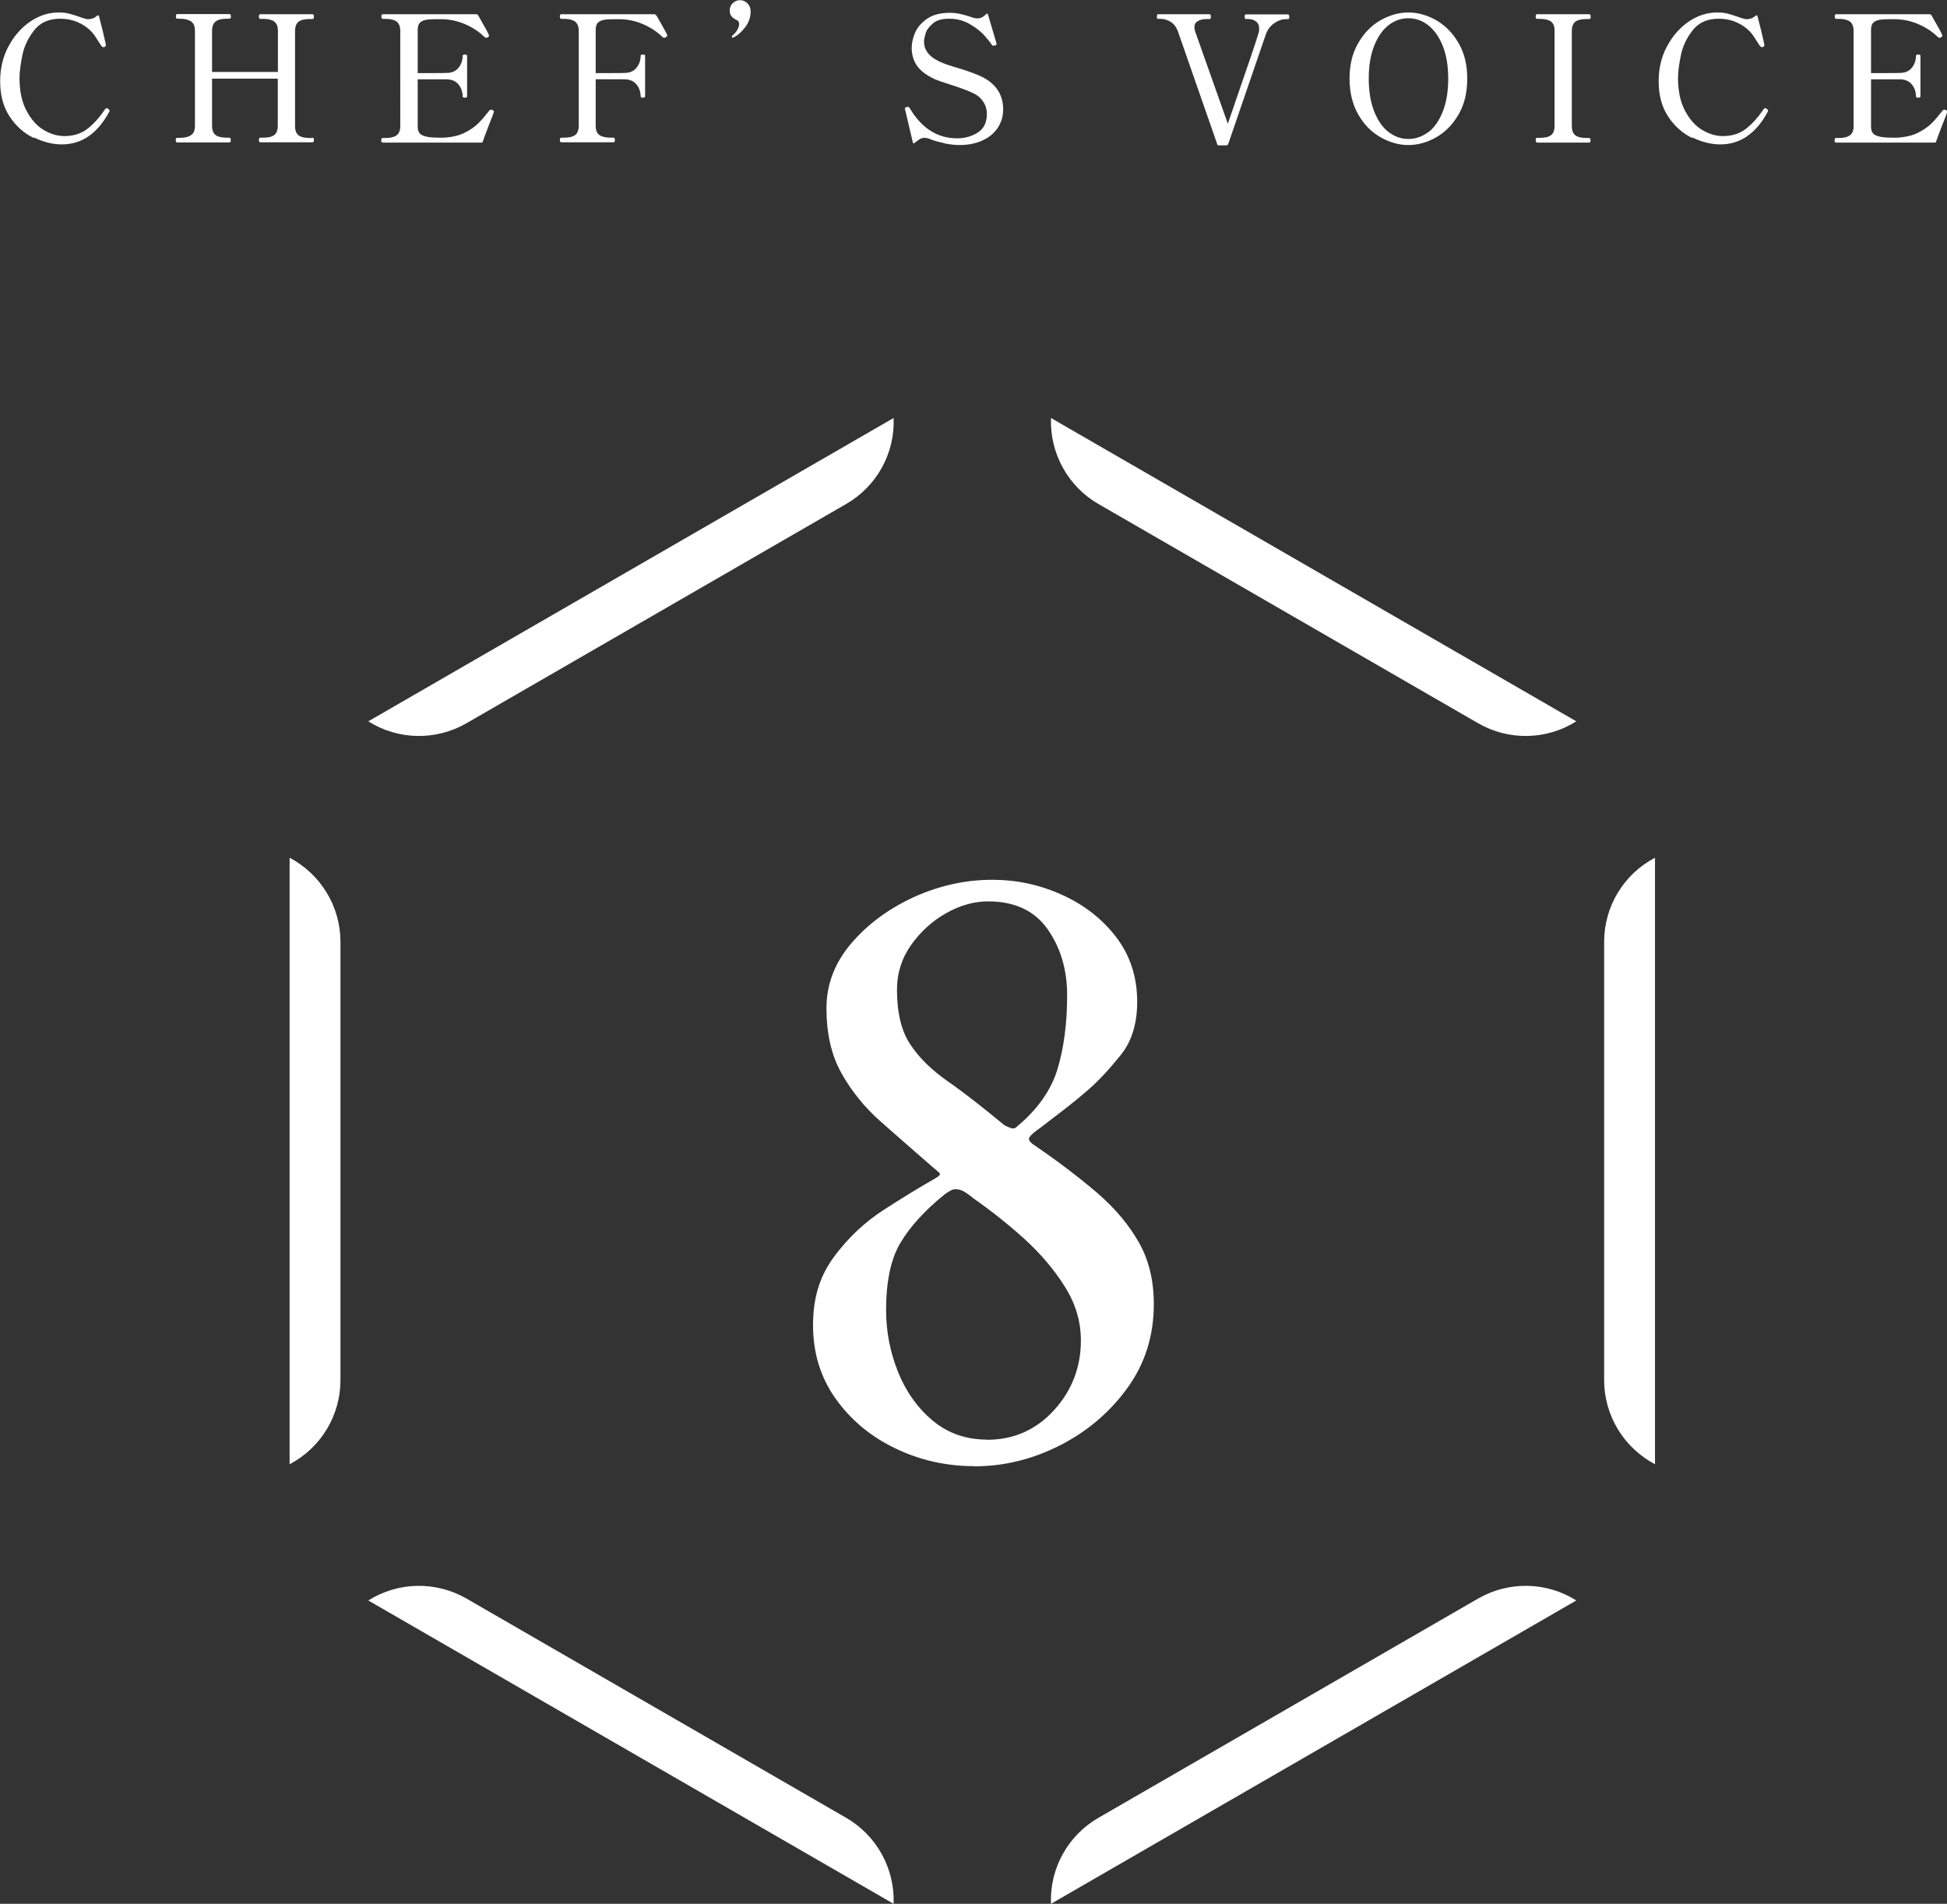 <?xml version="1.0" encoding="UTF-8"?>
<svg id="_レイヤー_2" data-name="レイヤー 2" xmlns="http://www.w3.org/2000/svg" viewBox="0 0 121.75 119.06">
  <rect x="0" y="0" width="121.75" height="119.06" fill="#333333" stroke="none"/>
  <defs>
    <style>
      .cls-1 {
        fill: #fff;
        stroke-width: 0px;
      }
    </style>
  </defs>
  <g id="text">
    <g>
      <path class="cls-1" d="m60.92,91.69c-1.75,0-3.39-.37-4.93-1.11-1.54-.74-2.78-1.77-3.73-3.1-.95-1.33-1.42-2.87-1.42-4.61s.44-3.09,1.31-4.27c.87-1.18,1.91-2.16,3.1-2.93s2.27-1.43,3.22-1.97c.27-.15.36-.27.28-.34-.08-.08-.23-.21-.46-.4-1.14-.99-2.21-1.93-3.22-2.82-1.01-.89-1.82-1.9-2.45-3.02-.63-1.12-.94-2.48-.94-4.07,0-1.48.51-2.83,1.54-4.04,1.03-1.21,2.34-2.18,3.93-2.91,1.59-.72,3.23-1.08,4.9-1.08,1.52,0,2.97.31,4.36.94,1.39.63,2.52,1.51,3.39,2.65.87,1.14,1.31,2.49,1.31,4.04,0,1.37-.34,2.48-1.03,3.33-.68.85-1.35,1.57-1.99,2.14-.53.46-1.01.85-1.42,1.17-.42.32-.95.73-1.59,1.22-.49.34-.74.58-.74.71s.15.29.46.48c1.44.99,2.71,1.96,3.82,2.91,1.1.95,1.97,1.98,2.59,3.08.63,1.1.94,2.39.94,3.87,0,1.98-.55,3.72-1.65,5.24-1.1,1.52-2.51,2.72-4.22,3.59s-3.49,1.31-5.35,1.31Zm.8-1.65c1.67,0,3.07-.62,4.19-1.85,1.12-1.23,1.68-2.69,1.68-4.36,0-1.18-.33-2.3-1-3.36-.66-1.06-1.51-2.06-2.53-2.99-1.03-.93-2.09-1.77-3.19-2.54-.23-.19-.43-.33-.6-.43s-.35-.14-.54-.14c-.15,0-.38.11-.68.34-1.22.99-2.13,1.99-2.73,2.99-.61,1.01-.91,2.42-.91,4.24,0,1.33.25,2.61.74,3.84.49,1.23,1.21,2.25,2.16,3.05.95.8,2.09,1.2,3.42,1.2Zm1.82-19.54c1.33-1.1,2.19-2.32,2.59-3.65.4-1.33.6-2.87.6-4.61,0-1.6-.41-2.97-1.22-4.13-.82-1.16-2.06-1.74-3.73-1.74-.87,0-1.75.25-2.62.74-.87.49-1.6,1.16-2.19,1.99-.59.84-.88,1.77-.88,2.79,0,1.44.27,2.58.83,3.42.55.84,1.33,1.6,2.34,2.31,1.01.7,2.17,1.61,3.5,2.71.11.08.25.14.4.2.15.06.28.05.4-.03Z"/>
      <g>
        <path class="cls-1" d="m2.11,8.63c-.6-.29-1.1-.73-1.5-1.33s-.6-1.34-.6-2.22c0-.8.17-1.53.52-2.18s.8-1.17,1.36-1.55c.56-.38,1.15-.57,1.78-.57.23,0,.45.02.64.07.19.05.42.12.68.21.1.04.2.07.3.1s.17.04.23.04c.21,0,.39-.07.56-.22.03-.02.05-.03.07-.02.02,0,.03.03.04.05.18.67.31,1.23.41,1.69l.02.11s0,.06-.02.08-.04.04-.07.05c-.02,0-.03.01-.06.01-.04,0-.09-.03-.13-.08-.04-.05-.16-.24-.37-.57-.21-.33-.51-.6-.9-.81s-.82-.32-1.31-.32c-.7,0-1.25.24-1.62.72-.38.48-.63,1.01-.74,1.56s-.18,1.03-.18,1.42c0,.81.14,1.49.43,2.04.29.55.64.95,1.07,1.21.43.26.87.39,1.31.39.56,0,1.04-.15,1.43-.45s.76-.71,1.11-1.23c.04-.04.07-.07.1-.07.02,0,.06.02.1.05.05.03.08.07.08.11,0,.01,0,.04-.02.07-.73,1.36-1.72,2.04-2.96,2.04-.56,0-1.15-.14-1.74-.43Z"/>
        <path class="cls-1" d="m19.54,8.61s.06.01.07.03c.01.02.02.06.02.11,0,.1-.03.15-.09.15h-3.27c-.05,0-.08-.05-.08-.15,0-.09.03-.14.08-.14h.17c.32,0,.55-.05.7-.16.15-.11.23-.3.23-.58v-2.95h-4.11v2.94c0,.29.08.48.23.59.15.11.39.16.7.16h.15s.06.01.07.04c.01.03.02.06.02.12,0,.1-.03.14-.09.14h-3.27c-.05,0-.08-.05-.08-.14,0-.1.03-.15.08-.15h.17c.32,0,.55-.06.71-.17s.24-.3.24-.58V1.93c0-.29-.08-.48-.24-.59-.16-.11-.4-.17-.7-.17h-.17c-.05,0-.08-.05-.08-.14,0-.1.03-.15.08-.15h3.27c.06,0,.09.05.09.15,0,.1-.03.14-.09.14h-.15c-.32,0-.56.05-.71.17-.15.11-.23.31-.23.59v2.57h4.12V1.94c0-.29-.08-.48-.24-.6-.16-.11-.4-.16-.7-.16h-.17c-.05,0-.08-.05-.08-.14,0-.1.03-.15.08-.15h3.27s.06.01.07.04c.01.03.02.06.02.12,0,.1-.03.14-.09.14h-.15c-.32,0-.56.05-.71.16-.15.11-.23.31-.23.6v5.93c0,.29.08.48.23.59.15.11.39.16.7.16h.15Z"/>
        <path class="cls-1" d="m30.87,7.01s0,.05-.02.09-.03.07-.03.09c-.18.46-.36.91-.52,1.35-.02.07-.04.12-.06.17-.02.05-.03.09-.05.14,0,.04-.04.07-.1.07h-6.16c-.06,0-.09-.05-.09-.15,0-.09.03-.14.09-.14h.15c.32,0,.55-.05.71-.16.16-.11.24-.31.24-.59V1.94c0-.29-.08-.48-.24-.6-.16-.11-.4-.16-.7-.16h-.15c-.06,0-.09-.05-.09-.15,0-.1.03-.14.09-.14h5.85s.08.02.1.05c.42.73.65,1.15.68,1.25,0,.02.01.03.01.05,0,.03-.03.06-.09.1-.02.02-.05.02-.09.02s-.07-.01-.1-.04c-.32-.32-.72-.59-1.2-.8-.48-.21-.99-.32-1.52-.32h-.25c-.3,0-.53.01-.69.04s-.29.09-.38.18c-.1.1-.14.25-.14.46v2.69h.96c.43,0,.72,0,.86-.01.31,0,.56-.11.73-.32s.26-.46.26-.75c0-.05.05-.08.14-.08s.14.03.14.08v2.54c0,.05-.05.08-.14.08s-.14-.03-.14-.08c0-.29-.09-.54-.26-.75s-.42-.31-.73-.32c-.14,0-.43,0-.86,0h-.96v2.95c0,.26.08.43.23.52.15.09.4.15.73.17.09,0,.23.01.44.01.17,0,.3,0,.38-.01.45-.04.85-.14,1.18-.31.33-.17.61-.36.83-.58.22-.22.45-.49.7-.81.02-.03.05-.04.09-.04.03,0,.06,0,.09.02.07.02.1.07.1.13Z"/>
        <path class="cls-1" d="m41.71,2.23s0,.04-.02.06c-.02.02-.04.03-.07.05-.02.02-.05.02-.08.02-.04,0-.08-.01-.11-.04-.32-.32-.72-.59-1.2-.8-.48-.21-.99-.32-1.52-.32h-.25c-.3,0-.53.01-.69.04s-.29.09-.38.18c-.1.1-.14.25-.14.46v2.69h.96c.43,0,.72,0,.86-.01.31,0,.56-.11.73-.32s.26-.46.26-.75c0-.05.05-.08.14-.08.05,0,.09,0,.11.02.02,0,.03.03.03.06v2.54s-.01.05-.03.06c-.02,0-.06.02-.11.02-.1,0-.14-.03-.14-.08,0-.29-.09-.54-.26-.75s-.42-.31-.73-.32c-.14,0-.43,0-.86,0h-.96v2.9c0,.29.08.48.24.59.16.11.39.16.71.16h.17c.05,0,.08.05.08.14,0,.1-.03.15-.08.15h-3.28c-.05,0-.08-.05-.08-.15,0-.09.03-.14.08-.14h.17c.31,0,.55-.05.7-.16.15-.11.23-.31.23-.59V1.94c0-.29-.08-.48-.24-.6-.16-.11-.39-.16-.69-.16h-.17c-.05,0-.08-.05-.08-.15,0-.1.03-.14.08-.14h5.85s.09.04.14.13l.2.35c.27.48.42.75.44.81,0,.02.01.03.01.06Z"/>
        <path class="cls-1" d="m45.78,2.33s-.02-.03-.02-.04c0-.02,0-.04.02-.05.15-.12.26-.25.33-.38.07-.13.11-.24.11-.35,0-.13-.05-.22-.17-.26-.13-.07-.23-.14-.31-.23-.07-.09-.11-.21-.11-.36,0-.18.06-.34.19-.46s.27-.19.45-.19.34.07.47.2c.13.13.2.3.2.49,0,.37-.11.7-.34,1s-.48.52-.75.65h-.04s-.03,0-.04-.01Z"/>
        <path class="cls-1" d="m59,8.94c-.35-.07-.66-.16-.94-.28-.09-.03-.18-.04-.27-.04s-.19.03-.27.08c-.09.05-.2.13-.33.24-.03.02-.05.03-.07.02-.02,0-.03-.03-.04-.06l-.48-2.04c-.01-.06-.02-.08-.02-.08,0-.01,0-.03.03-.04.02-.02.04-.03.05-.03.02,0,.03-.02.04-.02.01,0,.04-.01.07-.01.04,0,.08.03.12.09.74,1.25,1.73,1.88,2.96,1.88.48,0,.91-.12,1.29-.36s.57-.63.57-1.18c0-.27-.07-.51-.22-.74-.15-.23-.36-.42-.65-.55-.33-.16-.79-.33-1.39-.52-.48-.15-.82-.27-1.02-.36-.53-.25-.9-.54-1.11-.86s-.31-.69-.31-1.09c0-.29.07-.61.21-.94.14-.33.39-.62.74-.87.36-.25.83-.38,1.44-.38.23,0,.45.03.68.08.22.05.47.12.75.22.13.04.23.05.31.05.18,0,.35-.09.52-.26.06-.06.1-.05.12.02l.52,1.76v.02c.03.05.02.09,0,.11-.01.02-.04.03-.08.04-.04.01-.08.02-.1.02-.04,0-.07-.02-.11-.07-.09-.15-.25-.34-.47-.59-.23-.25-.53-.48-.91-.7-.38-.22-.81-.33-1.28-.33s-.79.1-1.02.3c-.23.2-.39.4-.45.62s-.1.38-.1.51c0,.51.29.91.87,1.2.15.08.34.16.57.24.23.08.45.15.68.21.68.21,1.18.4,1.5.55.89.45,1.33,1.13,1.33,2.04,0,.42-.11.8-.33,1.14-.22.34-.54.61-.96.8-.42.2-.91.29-1.47.29-.28,0-.59-.04-.94-.11Z"/>
        <path class="cls-1" d="m76.11,9l-2.46-7.06c-.11-.28-.27-.47-.47-.59-.2-.11-.39-.17-.58-.17h-.18c-.05,0-.08-.05-.08-.14,0-.1.03-.15.08-.15h3.22s.05.01.06.04c.01.03.02.06.02.12,0,.1-.03.14-.08.14h-.17c-.23,0-.42.04-.57.13s-.21.21-.21.38c0,.05.01.14.04.25l2.05,5.79.42-1.23c.84-2.43,1.34-3.89,1.48-4.38.04-.1.06-.22.06-.34,0-.2-.07-.35-.2-.45s-.3-.15-.48-.15h-.15c-.05,0-.08-.05-.08-.14,0-.1.03-.15.08-.15h2.62s.06.01.07.04c.01.03.02.06.02.12,0,.1-.03.14-.09.14h-.15c-.23,0-.47.09-.71.26-.24.17-.41.4-.51.68-.06.16-.64,1.85-1.74,5.07l-.62,1.81s-.04.07-.1.07h-.49c-.05,0-.08-.02-.1-.07Z"/>
        <path class="cls-1" d="m86.34,8.59c-.57-.32-1.04-.79-1.4-1.42s-.55-1.38-.55-2.25.18-1.61.55-2.24.83-1.1,1.4-1.42c.57-.32,1.15-.48,1.73-.48s1.16.16,1.73.48c.56.32,1.03.79,1.4,1.42s.55,1.37.55,2.24-.18,1.62-.55,2.25-.83,1.1-1.4,1.42c-.56.32-1.14.48-1.73.48s-1.16-.16-1.73-.48Zm2.96-.31c.38-.28.68-.71.91-1.28s.35-1.26.35-2.08-.12-1.5-.35-2.07-.54-.99-.91-1.28c-.38-.29-.79-.43-1.23-.43s-.85.14-1.22.42c-.37.28-.68.71-.91,1.28s-.35,1.26-.35,2.07.12,1.51.35,2.08.53,1,.91,1.28c.37.28.78.42,1.22.42s.85-.14,1.23-.42Z"/>
        <path class="cls-1" d="m96.11,8.91c-.05,0-.08-.05-.08-.15,0-.09.03-.14.08-.14h.17c.32,0,.55-.05.7-.16.15-.11.23-.3.23-.58V1.94c.01-.29-.07-.48-.23-.6-.16-.11-.4-.16-.7-.16h-.17c-.05,0-.08-.05-.08-.14,0-.1.03-.15.08-.15h3.27s.06.01.07.04c.01.03.02.06.02.12,0,.1-.03.14-.09.14h-.15c-.32,0-.56.05-.71.16-.15.11-.23.31-.23.6v5.93c0,.29.08.48.23.59.15.11.39.16.7.16h.15s.06.01.07.03c.01.02.02.06.02.11,0,.1-.03.15-.09.15h-3.27Z"/>
        <path class="cls-1" d="m105.82,8.63c-.6-.29-1.1-.73-1.5-1.33s-.6-1.34-.6-2.22c0-.8.17-1.53.52-2.18s.8-1.17,1.36-1.55c.56-.38,1.15-.57,1.78-.57.23,0,.45.02.64.07.19.05.42.12.68.21.1.04.2.07.3.1s.17.04.23.04c.21,0,.39-.07.56-.22.03-.02.05-.03.07-.02.02,0,.03.03.04.05.18.67.31,1.23.41,1.69l.02.11s0,.06-.02.08-.04.04-.07.05c-.02,0-.03.01-.06.01-.04,0-.09-.03-.13-.08-.04-.05-.16-.24-.37-.57-.21-.33-.51-.6-.9-.81s-.82-.32-1.31-.32c-.7,0-1.25.24-1.62.72-.38.48-.63,1.01-.74,1.56s-.18,1.03-.18,1.42c0,.81.14,1.49.43,2.04.29.55.64.95,1.07,1.21.43.26.87.39,1.31.39.56,0,1.04-.15,1.43-.45s.76-.71,1.11-1.23c.04-.04.07-.07.1-.07.02,0,.06.02.1.05.05.03.08.07.08.11,0,.01,0,.04-.02.07-.73,1.36-1.72,2.04-2.96,2.04-.56,0-1.15-.14-1.74-.43Z"/>
        <path class="cls-1" d="m121.75,7.01s0,.05-.02.09-.03.07-.03.09c-.18.46-.36.91-.52,1.35-.02.07-.04.12-.06.17-.02.05-.03.09-.05.14,0,.04-.04.07-.1.07h-6.16c-.06,0-.09-.05-.09-.15,0-.09.03-.14.09-.14h.15c.32,0,.55-.05.71-.16.16-.11.24-.31.24-.59V1.94c0-.29-.08-.48-.24-.6-.16-.11-.4-.16-.7-.16h-.15c-.06,0-.09-.05-.09-.15,0-.1.03-.14.09-.14h5.85s.08.02.1.05c.42.73.65,1.15.68,1.25,0,.02.01.03.01.05,0,.03-.03.06-.09.1-.02.02-.05.02-.09.02s-.07-.01-.1-.04c-.32-.32-.72-.59-1.2-.8-.48-.21-.99-.32-1.52-.32h-.25c-.3,0-.53.01-.69.04s-.29.09-.38.18c-.1.1-.14.25-.14.46v2.69h.96c.43,0,.72,0,.86-.01.31,0,.56-.11.73-.32s.26-.46.26-.75c0-.05.05-.08.14-.08s.14.03.14.08v2.54c0,.05-.05.08-.14.08s-.14-.03-.14-.08c0-.29-.09-.54-.26-.75s-.42-.31-.73-.32c-.14,0-.43,0-.86,0h-.96v2.95c0,.26.08.43.23.52.15.09.4.15.73.17.09,0,.23.01.44.01.17,0,.3,0,.38-.01.45-.04.85-.14,1.18-.31.33-.17.61-.36.83-.58.22-.22.45-.49.7-.81.02-.03.05-.04.09-.04.03,0,.06,0,.09.02.07.02.1.07.1.13Z"/>
      </g>
      <g>
        <path class="cls-1" d="m18.11,91.57h0v-37.93h0c1.95,1.03,3.18,3.05,3.18,5.26v27.41c0,2.21-1.22,4.23-3.18,5.26Z"/>
        <path class="cls-1" d="m103.49,91.57h0c-1.95-1.03-3.18-3.05-3.18-5.26v-27.41c0-2.21,1.22-4.23,3.18-5.26h0v37.93Z"/>
        <path class="cls-1" d="m55.88,119.06h0l-32.85-18.97h0c1.87-1.18,4.23-1.22,6.14-.12l23.74,13.71c1.91,1.1,3.05,3.18,2.97,5.38Z"/>
        <path class="cls-1" d="m98.57,45.11h0c-1.87,1.18-4.23,1.22-6.14.12l-23.74-13.71c-1.91-1.1-3.05-3.18-2.97-5.38h0l32.85,18.97Z"/>
        <path class="cls-1" d="m98.57,100.09h0l-32.85,18.97h0c-.09-2.21,1.06-4.28,2.97-5.38l23.74-13.71c1.91-1.1,4.28-1.06,6.14.12Z"/>
        <path class="cls-1" d="m55.88,26.14h0c.09,2.21-1.06,4.28-2.97,5.38l-23.74,13.71c-1.91,1.1-4.28,1.06-6.14-.12h0l32.85-18.97Z"/>
      </g>
    </g>
  </g>
</svg>